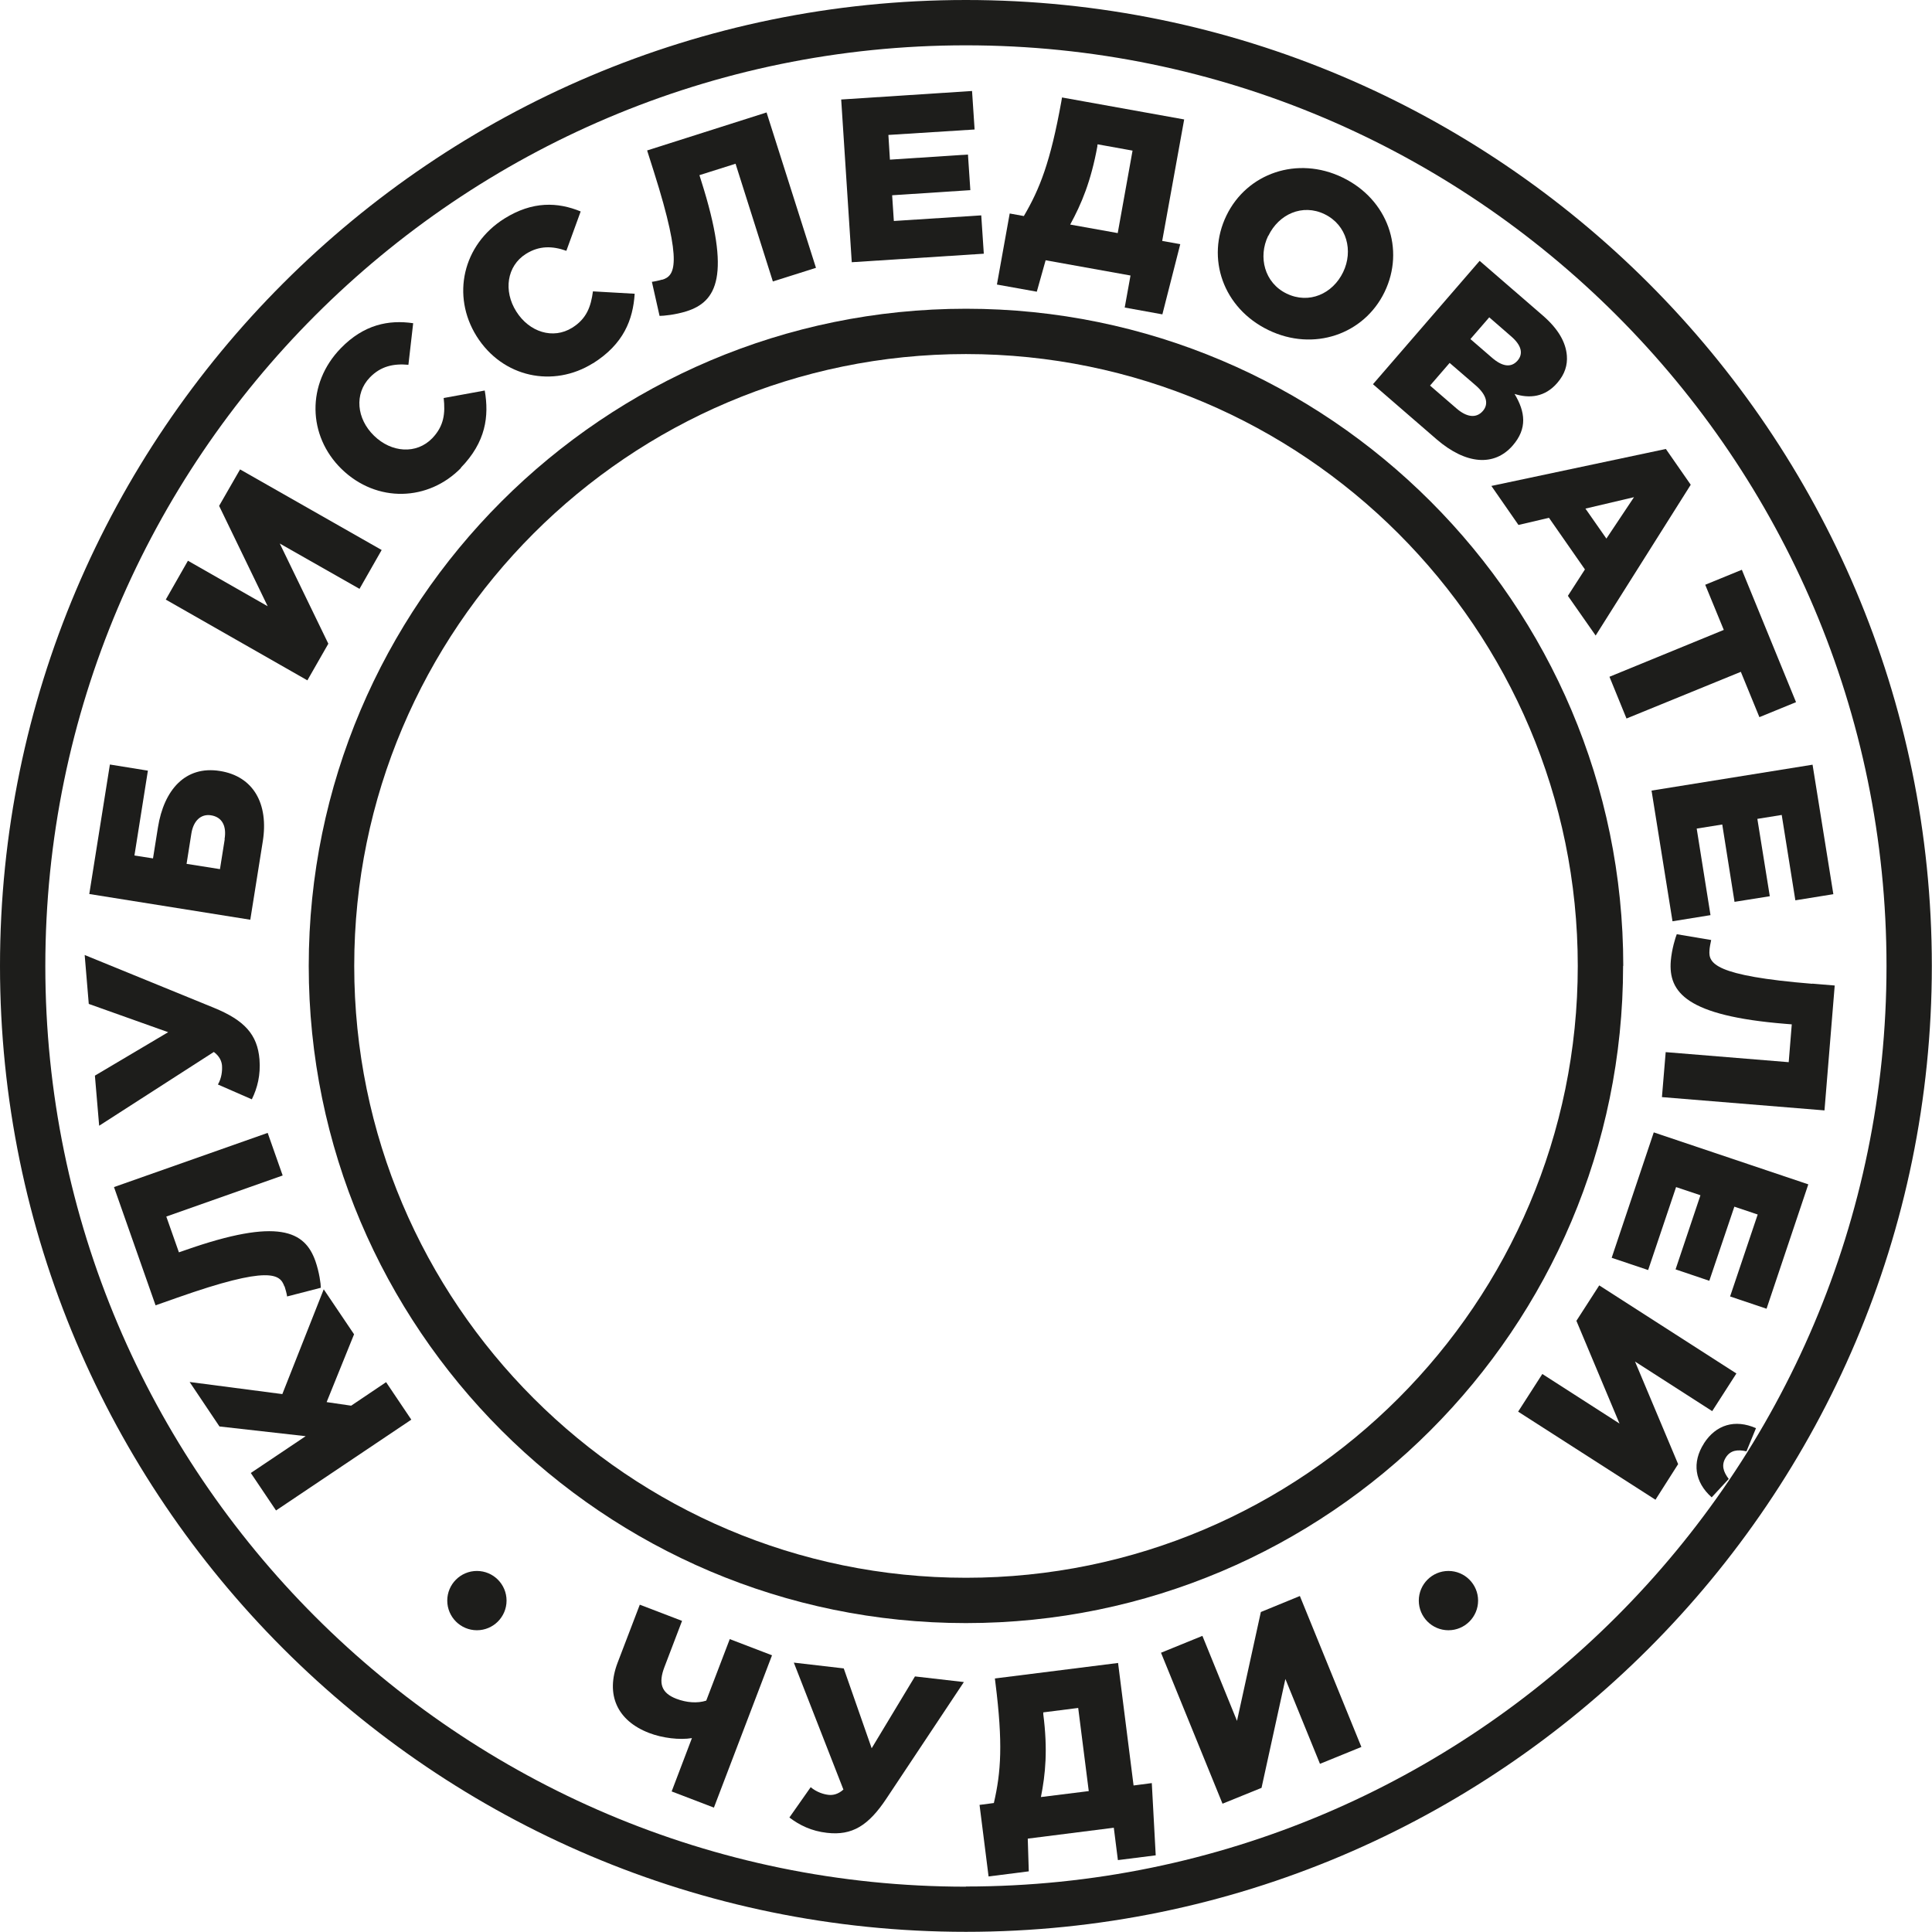 <?xml version="1.0" encoding="UTF-8"?> <svg xmlns="http://www.w3.org/2000/svg" viewBox="0 0 113.39 113.39"> <defs> <style>.d{fill:#1d1d1b;}</style> </defs> <g id="a"></g> <g id="b"> <g id="c"> <g> <path class="d" d="M56.69,0C25.43,0,0,25.43,0,56.69s25.43,56.69,56.69,56.69,56.69-25.43,56.69-56.69S87.95,0,56.69,0Zm0,110.73c-29.79,0-54.03-24.24-54.03-54.03S26.9,2.66,56.69,2.66s54.03,24.24,54.03,54.03-24.24,54.03-54.03,54.03Z"></path> <polygon class="d" points="20.61 82.5 19.17 82.29 20.78 78.31 19 75.67 16.57 81.82 11.13 81.11 12.88 83.72 17.94 84.29 14.72 86.45 16.2 88.65 24.14 83.32 22.66 81.12 20.61 82.5"></polygon> <path class="d" d="M16.7,75.49c.04,.12,.14,.47,.15,.6l1.98-.51c0-.22-.09-.91-.32-1.57-.62-1.75-2.15-2.57-7.66-.63l-.35,.12-.74-2.1,6.83-2.41-.88-2.5-9.02,3.18,2.44,6.94,1.25-.44c5.47-1.93,6.06-1.38,6.31-.67Z"></path> <path class="d" d="M13.03,62.55c.02,.29-.02,.72-.24,1.1l1.99,.87c.33-.67,.52-1.43,.45-2.34-.12-1.47-.89-2.3-2.67-3.03l-7.59-3.1,.24,2.87,4.66,1.66-4.3,2.55,.25,2.94,6.73-4.33c.35,.26,.46,.56,.48,.8Z"></path> <path class="d" d="M15.42,49.4c.36-2.23-.55-3.84-2.51-4.15-2.04-.33-3.29,1.12-3.64,3.31l-.29,1.82-1.09-.17,.79-4.98-2.23-.36-1.21,7.6,9.45,1.51,.73-4.58Zm-2.23-.15l-.28,1.76-1.96-.31,.28-1.77c.12-.77,.57-1.17,1.15-1.08,.65,.1,.93,.62,.8,1.4Z"></path> <polygon class="d" points="19.27 37.78 16.42 31.9 21.1 34.56 22.4 32.28 14.09 27.55 12.86 29.69 15.71 35.58 11.03 32.91 9.73 35.19 18.04 39.93 19.27 37.78"></polygon> <path class="d" d="M27.04,27.46c1.48-1.52,1.67-3.03,1.41-4.54l-2.41,.44c.1,.9,.02,1.64-.67,2.36-.93,.96-2.4,.85-3.42-.15-1.02-.99-1.17-2.46-.24-3.42,.64-.66,1.39-.82,2.26-.74l.28-2.44c-1.43-.21-2.89,.07-4.25,1.47-2.02,2.08-1.95,5.14,.05,7.09,2.07,2.01,5.1,1.89,7.01-.07Z"></path> <path class="d" d="M34.81,21.32c1.79-1.13,2.34-2.55,2.44-4.08l-2.45-.14c-.12,.9-.37,1.6-1.21,2.13-1.13,.71-2.53,.26-3.29-.95-.76-1.2-.56-2.67,.57-3.38,.78-.49,1.55-.47,2.37-.18l.84-2.31c-1.34-.55-2.82-.62-4.48,.42-2.45,1.54-3.11,4.53-1.63,6.9,1.53,2.44,4.51,3.04,6.83,1.59Z"></path> <path class="d" d="M38.86,16.41c-.12,.04-.48,.12-.6,.13l.45,2c.22,0,.91-.06,1.58-.27,1.77-.56,2.64-2.07,.87-7.64l-.11-.35,2.12-.67,2.19,6.91,2.53-.8-2.9-9.12-7.01,2.23,.4,1.26c1.75,5.52,1.19,6.11,.48,6.33Z"></path> <polygon class="d" points="57.74 14.89 57.59 12.64 52.46 12.97 52.36 11.46 56.95 11.16 56.81 9.07 52.23 9.37 52.14 7.92 57.2 7.6 57.05 5.34 49.37 5.84 49.99 15.39 57.74 14.89"></polygon> <path class="d" d="M61.34,15.27l5.01,.9-.34,1.88,2.21,.4,1.05-4.12-1.06-.19,1.29-7.13-7.17-1.29-.04,.24c-.64,3.54-1.26,5.12-2.2,6.72l-.83-.15-.75,4.17,2.34,.42,.52-1.85Zm3.06-6.71l.02-.09,2.05,.37-.87,4.84-2.79-.5c.66-1.21,1.22-2.53,1.6-4.62Z"></path> <path class="d" d="M74.44,19.37c2.66,1.29,5.62,.25,6.82-2.23,1.21-2.5,.2-5.43-2.46-6.72-2.66-1.29-5.62-.25-6.82,2.23-1.21,2.5-.2,5.43,2.46,6.72Zm0-5.53c.61-1.27,2-1.9,3.3-1.27,1.32,.64,1.69,2.16,1.09,3.4-.61,1.27-2,1.9-3.32,1.26-1.3-.63-1.68-2.15-1.08-3.39Z"></path> <path class="d" d="M84.31,25.78c1.73,1.49,3.39,1.61,4.47,.37,.87-1,.74-1.98,.11-3.03,.88,.28,1.79,.19,2.51-.65,.45-.52,.6-1.05,.56-1.59-.06-.79-.5-1.57-1.41-2.36l-3.71-3.21-6.26,7.24,3.73,3.23Zm3.09-7.16l1.3,1.13c.6,.52,.71,1.01,.37,1.41-.38,.44-.9,.36-1.51-.17l-1.26-1.09,1.1-1.27Zm-.79,4c.67,.58,.76,1.11,.42,1.5-.38,.44-.94,.38-1.55-.15l-1.55-1.34,1.15-1.33,1.53,1.32Z"></path> <path class="d" d="M89.12,30.81l1.79-.42,2.11,3.03-1,1.55,1.63,2.33,5.58-8.85-1.46-2.1-10.24,2.17,1.59,2.29Zm6.78-1.63l-1.62,2.43-1.23-1.76,2.85-.67Z"></path> <polygon class="d" points="94.46 39.72 95.46 42.17 102.17 39.43 103.26 42.09 105.41 41.21 102.23 33.44 100.08 34.32 101.17 36.97 94.46 39.72"></polygon> <polygon class="d" points="98.16 54.07 100.39 53.71 99.58 48.63 101.08 48.39 101.8 52.93 103.87 52.6 103.14 48.06 104.57 47.83 105.37 52.84 107.6 52.48 106.38 44.88 96.93 46.4 98.16 54.07"></polygon> <path class="d" d="M106.37,57.74c-5.78-.47-6.1-1.21-6.04-1.96,0-.12,.07-.49,.1-.61l-2.02-.34c-.08,.2-.29,.87-.35,1.56-.15,1.85,.92,3.23,6.73,3.7l.37,.03-.18,2.22-7.22-.59-.22,2.64,9.54,.78,.6-7.33-1.32-.11Z"></path> <polygon class="d" points="94.59 73.82 96.73 74.54 98.37 69.67 99.8 70.15 98.34 74.5 100.32 75.17 101.79 70.82 103.16 71.28 101.54 76.09 103.68 76.81 106.13 69.51 97.06 66.46 94.59 73.82"></polygon> <polygon class="d" points="100.49 82.82 101.91 80.61 93.86 75.44 92.52 77.52 95.05 83.55 90.52 80.64 89.1 82.85 97.16 88.02 98.49 85.93 95.96 79.91 100.49 82.82"></polygon> <path class="d" d="M100.01,84.71c-.72,1.12-.55,2.28,.45,3.17l1-1.08c-.32-.42-.45-.82-.17-1.26,.27-.43,.7-.48,1.21-.36l.56-1.36c-1.23-.54-2.35-.21-3.06,.9Z"></path> <path class="d" d="M41.45,99.81c-.52,.17-1.16,.12-1.76-.11-.88-.34-1.06-.91-.69-1.87l1.03-2.7-2.48-.95-1.3,3.4c-.72,1.88-.03,3.41,1.85,4.13,.78,.3,1.79,.42,2.51,.3l-1.19,3.13,2.48,.95,3.41-8.94-2.48-.95-1.38,3.61Z"></path> <path class="d" d="M51.17,102.64l-1.65-4.72-2.93-.34,2.91,7.45c-.32,.29-.64,.34-.88,.31-.28-.03-.7-.16-1.04-.45l-1.25,1.78c.59,.45,1.3,.8,2.21,.9,1.47,.17,2.43-.42,3.49-2.02l4.54-6.83-2.87-.33-2.55,4.23Z"></path> <path class="d" d="M66.53,104.79l-.91-7.19-7.23,.91,.03,.24c.45,3.57,.33,5.26-.09,7.07l-.84,.11,.53,4.2,2.36-.3-.06-1.92,5.05-.64,.24,1.9,2.22-.28-.23-4.24-1.07,.14Zm-5.44,.69c.27-1.36,.41-2.78,.14-4.88v-.1l2.05-.26,.62,4.88-2.81,.35Z"></path> <polygon class="d" points="74 94.61 72.6 101 70.57 96.01 68.14 97 71.75 105.86 74.04 104.93 75.44 98.54 77.47 103.52 79.9 102.53 76.29 93.67 74 94.61"></polygon> <path class="d" d="M95.27,56.69c0-21.27-17.3-38.57-38.57-38.57S18.12,35.42,18.12,56.69s17.3,38.57,38.57,38.57,38.57-17.3,38.57-38.57Zm-38.57,35.91c-19.8,0-35.91-16.11-35.91-35.91S36.89,20.78,56.69,20.78s35.91,16.11,35.91,35.91-16.11,35.91-35.91,35.91Z"></path> <path class="d" d="M27.99,92.2c-.96,0-1.74,.78-1.74,1.74s.78,1.74,1.74,1.74,1.74-.78,1.74-1.74-.78-1.74-1.74-1.74Z"></path> <path class="d" d="M85.01,92.2c-.96,0-1.74,.78-1.74,1.74s.78,1.74,1.74,1.74,1.74-.78,1.74-1.74-.78-1.74-1.74-1.74Z"></path> </g> </g> </g> </svg> 